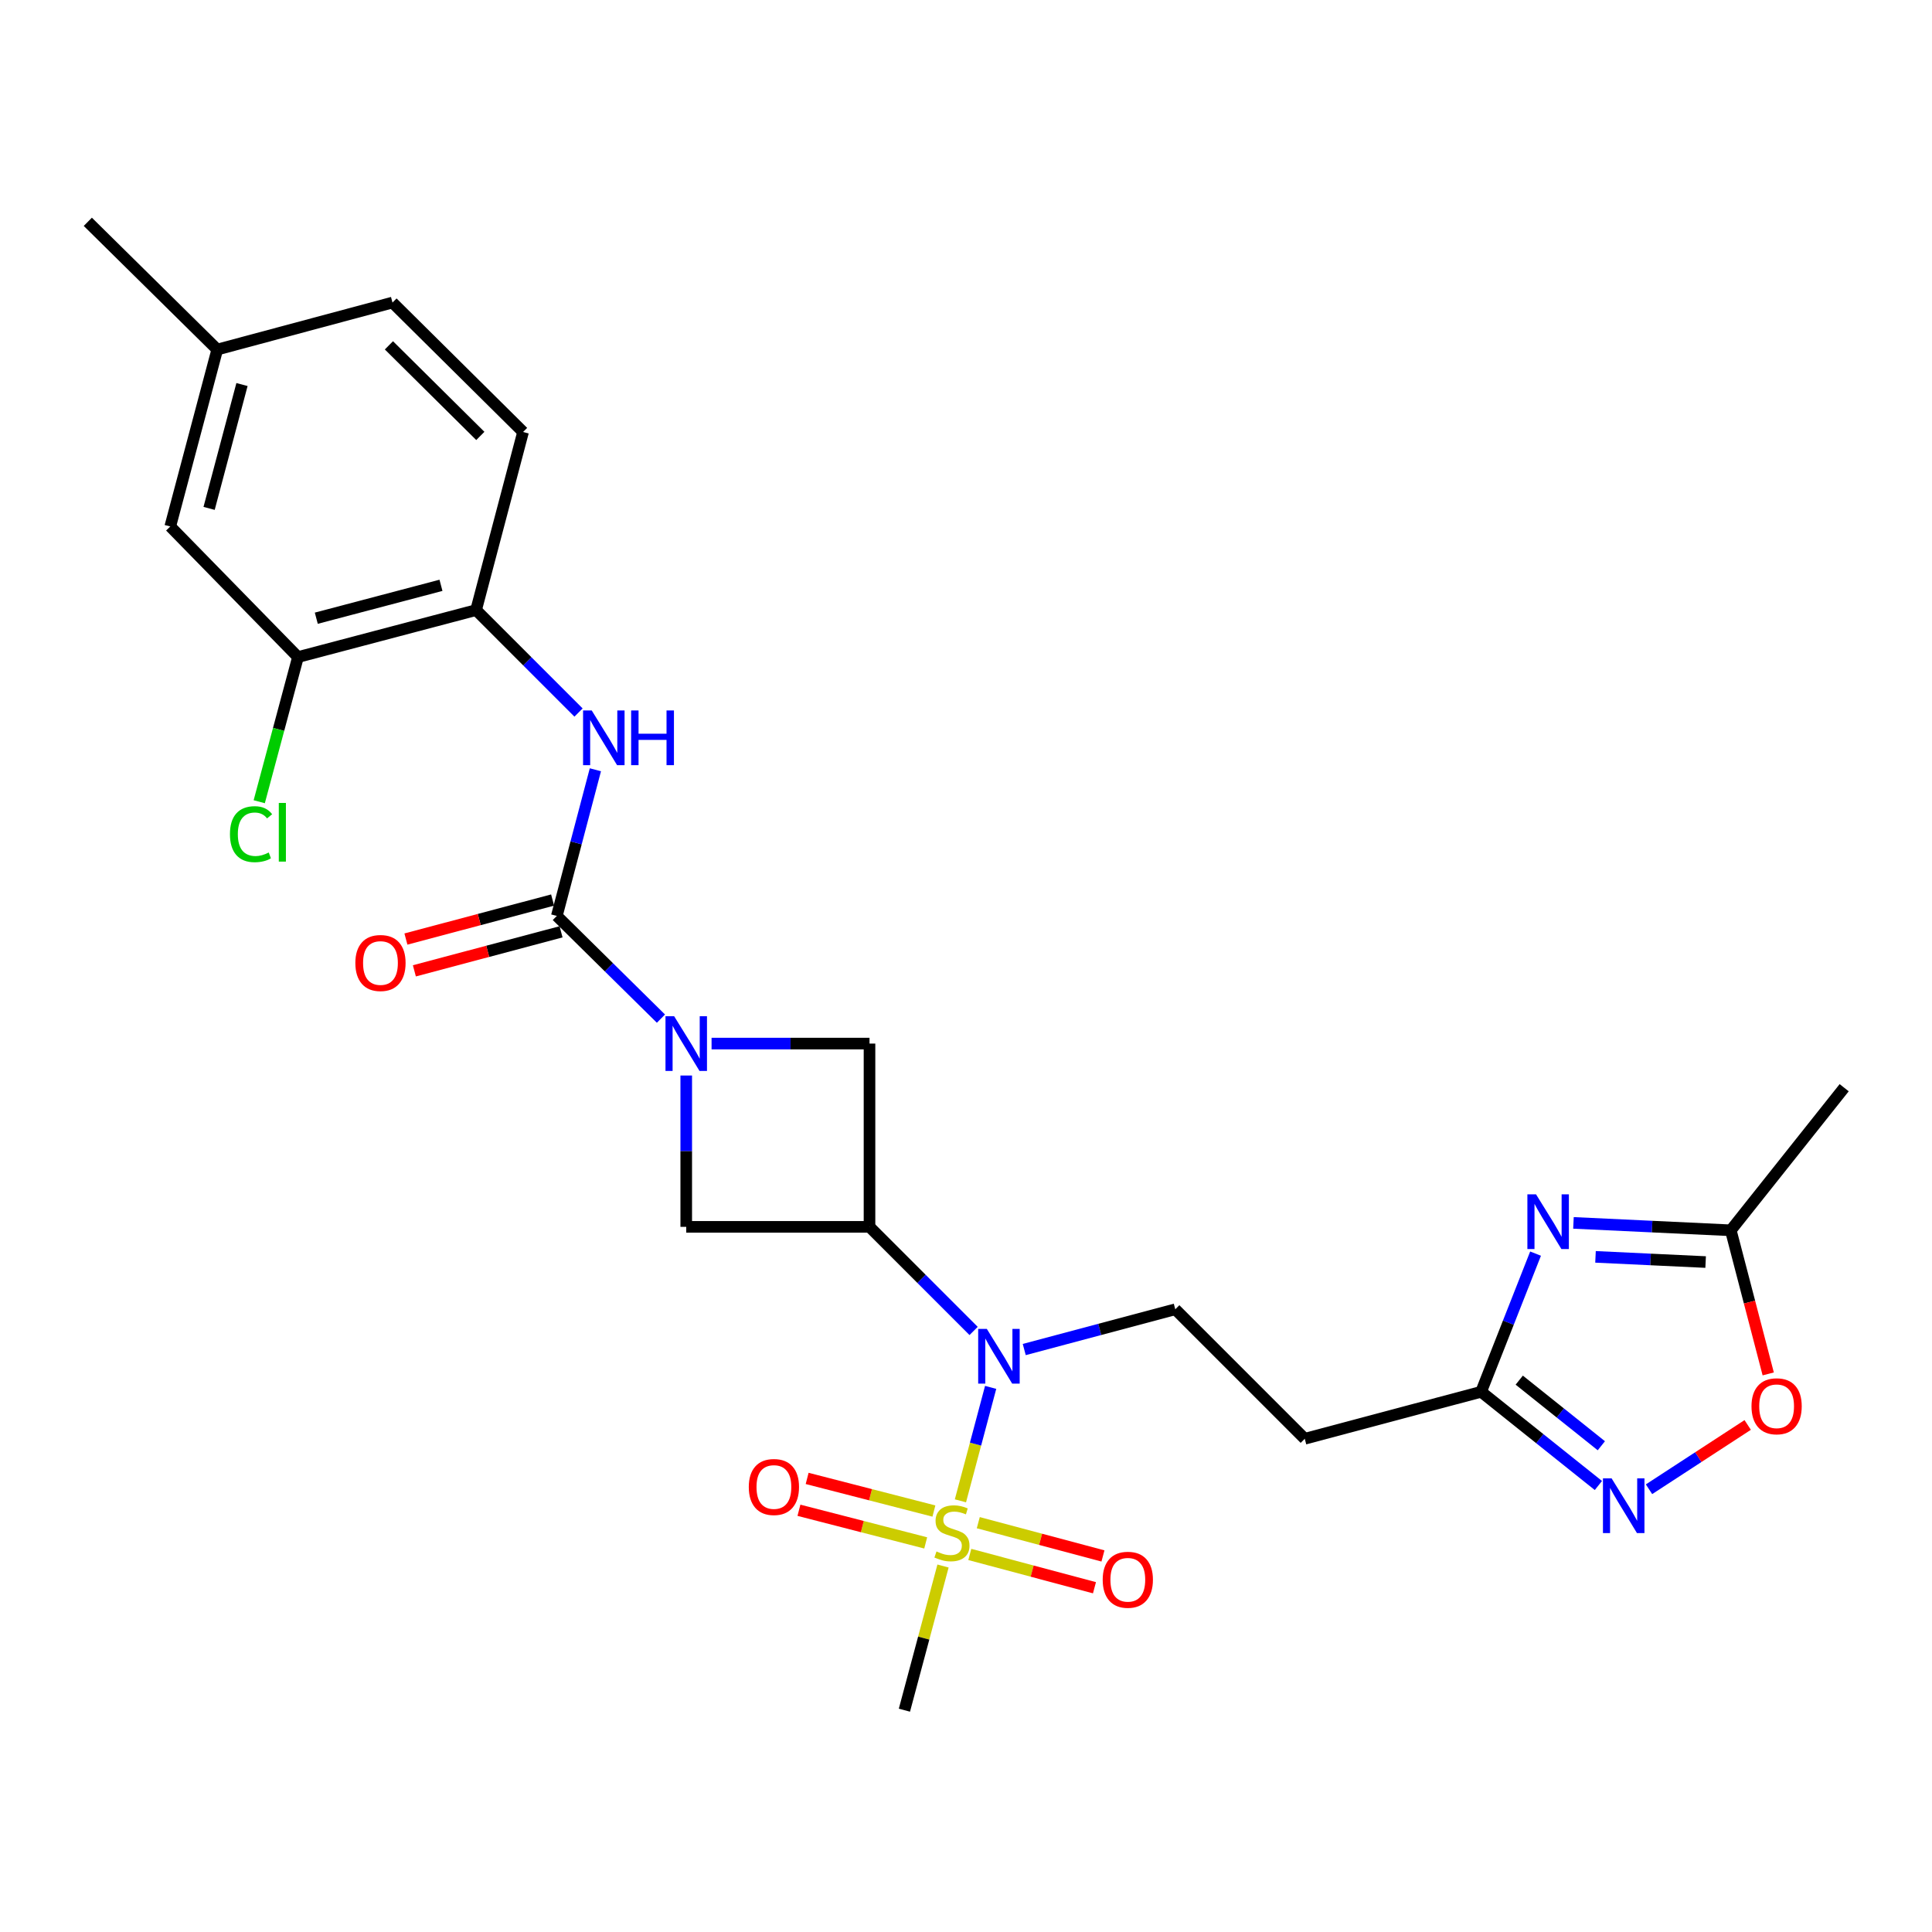 <?xml version='1.0' encoding='iso-8859-1'?>
<svg version='1.1' baseProfile='full'
              xmlns='http://www.w3.org/2000/svg'
                      xmlns:rdkit='http://www.rdkit.org/xml'
                      xmlns:xlink='http://www.w3.org/1999/xlink'
                  xml:space='preserve'
width='1000px' height='1000px' viewBox='0 0 1000 1000'>
<!-- END OF HEADER -->
<rect style='opacity:1.0;fill:#FFFFFF;stroke:none' width='1000' height='1000' x='0' y='0'> </rect>
<path class='bond-3' d='M 497.116,776.827 L 504.937,747.465' style='fill:none;fill-rule:evenodd;stroke:#CCCC00;stroke-width:6px;stroke-linecap:butt;stroke-linejoin:miter;stroke-opacity:1' />
<path class='bond-3' d='M 504.937,747.465 L 512.759,718.102' style='fill:none;fill-rule:evenodd;stroke:#0000FF;stroke-width:6px;stroke-linecap:butt;stroke-linejoin:miter;stroke-opacity:1' />
<path class='bond-16' d='M 483.389,782.114 L 450.583,773.669' style='fill:none;fill-rule:evenodd;stroke:#CCCC00;stroke-width:6px;stroke-linecap:butt;stroke-linejoin:miter;stroke-opacity:1' />
<path class='bond-16' d='M 450.583,773.669 L 417.777,765.223' style='fill:none;fill-rule:evenodd;stroke:#FF0000;stroke-width:6px;stroke-linecap:butt;stroke-linejoin:miter;stroke-opacity:1' />
<path class='bond-16' d='M 479.144,798.604 L 446.338,790.158' style='fill:none;fill-rule:evenodd;stroke:#CCCC00;stroke-width:6px;stroke-linecap:butt;stroke-linejoin:miter;stroke-opacity:1' />
<path class='bond-16' d='M 446.338,790.158 L 413.532,781.713' style='fill:none;fill-rule:evenodd;stroke:#FF0000;stroke-width:6px;stroke-linecap:butt;stroke-linejoin:miter;stroke-opacity:1' />
<path class='bond-17' d='M 501.966,804.586 L 534.233,813.197' style='fill:none;fill-rule:evenodd;stroke:#CCCC00;stroke-width:6px;stroke-linecap:butt;stroke-linejoin:miter;stroke-opacity:1' />
<path class='bond-17' d='M 534.233,813.197 L 566.499,821.808' style='fill:none;fill-rule:evenodd;stroke:#FF0000;stroke-width:6px;stroke-linecap:butt;stroke-linejoin:miter;stroke-opacity:1' />
<path class='bond-17' d='M 506.356,788.135 L 538.623,796.746' style='fill:none;fill-rule:evenodd;stroke:#CCCC00;stroke-width:6px;stroke-linecap:butt;stroke-linejoin:miter;stroke-opacity:1' />
<path class='bond-17' d='M 538.623,796.746 L 570.89,805.357' style='fill:none;fill-rule:evenodd;stroke:#FF0000;stroke-width:6px;stroke-linecap:butt;stroke-linejoin:miter;stroke-opacity:1' />
<path class='bond-21' d='M 488.104,810.567 L 478.113,847.878' style='fill:none;fill-rule:evenodd;stroke:#CCCC00;stroke-width:6px;stroke-linecap:butt;stroke-linejoin:miter;stroke-opacity:1' />
<path class='bond-21' d='M 478.113,847.878 L 468.122,885.189' style='fill:none;fill-rule:evenodd;stroke:#000000;stroke-width:6px;stroke-linecap:butt;stroke-linejoin:miter;stroke-opacity:1' />
<path class='bond-0' d='M 368.306,540.155 L 409.18,540.155' style='fill:none;fill-rule:evenodd;stroke:#0000FF;stroke-width:6px;stroke-linecap:butt;stroke-linejoin:miter;stroke-opacity:1' />
<path class='bond-0' d='M 409.18,540.155 L 450.054,540.155' style='fill:none;fill-rule:evenodd;stroke:#000000;stroke-width:6px;stroke-linecap:butt;stroke-linejoin:miter;stroke-opacity:1' />
<path class='bond-2' d='M 342.103,527.241 L 315.157,500.661' style='fill:none;fill-rule:evenodd;stroke:#0000FF;stroke-width:6px;stroke-linecap:butt;stroke-linejoin:miter;stroke-opacity:1' />
<path class='bond-2' d='M 315.157,500.661 L 288.212,474.081' style='fill:none;fill-rule:evenodd;stroke:#000000;stroke-width:6px;stroke-linecap:butt;stroke-linejoin:miter;stroke-opacity:1' />
<path class='bond-27' d='M 355.195,556.687 L 355.195,595.851' style='fill:none;fill-rule:evenodd;stroke:#0000FF;stroke-width:6px;stroke-linecap:butt;stroke-linejoin:miter;stroke-opacity:1' />
<path class='bond-27' d='M 355.195,595.851 L 355.195,635.015' style='fill:none;fill-rule:evenodd;stroke:#000000;stroke-width:6px;stroke-linecap:butt;stroke-linejoin:miter;stroke-opacity:1' />
<path class='bond-1' d='M 450.054,635.015 L 476.996,661.956' style='fill:none;fill-rule:evenodd;stroke:#000000;stroke-width:6px;stroke-linecap:butt;stroke-linejoin:miter;stroke-opacity:1' />
<path class='bond-1' d='M 476.996,661.956 L 503.937,688.898' style='fill:none;fill-rule:evenodd;stroke:#0000FF;stroke-width:6px;stroke-linecap:butt;stroke-linejoin:miter;stroke-opacity:1' />
<path class='bond-8' d='M 450.054,635.015 L 355.195,635.015' style='fill:none;fill-rule:evenodd;stroke:#000000;stroke-width:6px;stroke-linecap:butt;stroke-linejoin:miter;stroke-opacity:1' />
<path class='bond-9' d='M 450.054,635.015 L 450.054,540.155' style='fill:none;fill-rule:evenodd;stroke:#000000;stroke-width:6px;stroke-linecap:butt;stroke-linejoin:miter;stroke-opacity:1' />
<path class='bond-7' d='M 288.212,474.081 L 298.19,436.257' style='fill:none;fill-rule:evenodd;stroke:#000000;stroke-width:6px;stroke-linecap:butt;stroke-linejoin:miter;stroke-opacity:1' />
<path class='bond-7' d='M 298.19,436.257 L 308.168,398.433' style='fill:none;fill-rule:evenodd;stroke:#0000FF;stroke-width:6px;stroke-linecap:butt;stroke-linejoin:miter;stroke-opacity:1' />
<path class='bond-18' d='M 286.024,465.854 L 248.063,475.952' style='fill:none;fill-rule:evenodd;stroke:#000000;stroke-width:6px;stroke-linecap:butt;stroke-linejoin:miter;stroke-opacity:1' />
<path class='bond-18' d='M 248.063,475.952 L 210.102,486.05' style='fill:none;fill-rule:evenodd;stroke:#FF0000;stroke-width:6px;stroke-linecap:butt;stroke-linejoin:miter;stroke-opacity:1' />
<path class='bond-18' d='M 290.401,482.308 L 252.44,492.407' style='fill:none;fill-rule:evenodd;stroke:#000000;stroke-width:6px;stroke-linecap:butt;stroke-linejoin:miter;stroke-opacity:1' />
<path class='bond-18' d='M 252.44,492.407 L 214.479,502.505' style='fill:none;fill-rule:evenodd;stroke:#FF0000;stroke-width:6px;stroke-linecap:butt;stroke-linejoin:miter;stroke-opacity:1' />
<path class='bond-13' d='M 530.147,698.516 L 569.234,688.101' style='fill:none;fill-rule:evenodd;stroke:#0000FF;stroke-width:6px;stroke-linecap:butt;stroke-linejoin:miter;stroke-opacity:1' />
<path class='bond-13' d='M 569.234,688.101 L 608.32,677.686' style='fill:none;fill-rule:evenodd;stroke:#000000;stroke-width:6px;stroke-linecap:butt;stroke-linejoin:miter;stroke-opacity:1' />
<path class='bond-4' d='M 794.801,648.873 L 780.712,684.63' style='fill:none;fill-rule:evenodd;stroke:#0000FF;stroke-width:6px;stroke-linecap:butt;stroke-linejoin:miter;stroke-opacity:1' />
<path class='bond-4' d='M 780.712,684.63 L 766.624,720.386' style='fill:none;fill-rule:evenodd;stroke:#000000;stroke-width:6px;stroke-linecap:butt;stroke-linejoin:miter;stroke-opacity:1' />
<path class='bond-10' d='M 814.418,632.965 L 855.134,634.884' style='fill:none;fill-rule:evenodd;stroke:#0000FF;stroke-width:6px;stroke-linecap:butt;stroke-linejoin:miter;stroke-opacity:1' />
<path class='bond-10' d='M 855.134,634.884 L 895.85,636.803' style='fill:none;fill-rule:evenodd;stroke:#000000;stroke-width:6px;stroke-linecap:butt;stroke-linejoin:miter;stroke-opacity:1' />
<path class='bond-10' d='M 825.831,650.549 L 854.332,651.892' style='fill:none;fill-rule:evenodd;stroke:#0000FF;stroke-width:6px;stroke-linecap:butt;stroke-linejoin:miter;stroke-opacity:1' />
<path class='bond-10' d='M 854.332,651.892 L 882.833,653.235' style='fill:none;fill-rule:evenodd;stroke:#000000;stroke-width:6px;stroke-linecap:butt;stroke-linejoin:miter;stroke-opacity:1' />
<path class='bond-5' d='M 827.325,768.896 L 796.974,744.641' style='fill:none;fill-rule:evenodd;stroke:#0000FF;stroke-width:6px;stroke-linecap:butt;stroke-linejoin:miter;stroke-opacity:1' />
<path class='bond-5' d='M 796.974,744.641 L 766.624,720.386' style='fill:none;fill-rule:evenodd;stroke:#000000;stroke-width:6px;stroke-linecap:butt;stroke-linejoin:miter;stroke-opacity:1' />
<path class='bond-5' d='M 828.85,748.318 L 807.604,731.34' style='fill:none;fill-rule:evenodd;stroke:#0000FF;stroke-width:6px;stroke-linecap:butt;stroke-linejoin:miter;stroke-opacity:1' />
<path class='bond-5' d='M 807.604,731.34 L 786.359,714.361' style='fill:none;fill-rule:evenodd;stroke:#000000;stroke-width:6px;stroke-linecap:butt;stroke-linejoin:miter;stroke-opacity:1' />
<path class='bond-11' d='M 853.528,770.83 L 879.066,754.193' style='fill:none;fill-rule:evenodd;stroke:#0000FF;stroke-width:6px;stroke-linecap:butt;stroke-linejoin:miter;stroke-opacity:1' />
<path class='bond-11' d='M 879.066,754.193 L 904.603,737.556' style='fill:none;fill-rule:evenodd;stroke:#FF0000;stroke-width:6px;stroke-linecap:butt;stroke-linejoin:miter;stroke-opacity:1' />
<path class='bond-6' d='M 766.624,720.386 L 675.34,744.706' style='fill:none;fill-rule:evenodd;stroke:#000000;stroke-width:6px;stroke-linecap:butt;stroke-linejoin:miter;stroke-opacity:1' />
<path class='bond-12' d='M 299.455,368.812 L 272.938,342.295' style='fill:none;fill-rule:evenodd;stroke:#0000FF;stroke-width:6px;stroke-linecap:butt;stroke-linejoin:miter;stroke-opacity:1' />
<path class='bond-12' d='M 272.938,342.295 L 246.421,315.777' style='fill:none;fill-rule:evenodd;stroke:#000000;stroke-width:6px;stroke-linecap:butt;stroke-linejoin:miter;stroke-opacity:1' />
<path class='bond-25' d='M 895.85,636.803 L 954.545,563' style='fill:none;fill-rule:evenodd;stroke:#000000;stroke-width:6px;stroke-linecap:butt;stroke-linejoin:miter;stroke-opacity:1' />
<path class='bond-28' d='M 895.85,636.803 L 905.539,673.967' style='fill:none;fill-rule:evenodd;stroke:#000000;stroke-width:6px;stroke-linecap:butt;stroke-linejoin:miter;stroke-opacity:1' />
<path class='bond-28' d='M 905.539,673.967 L 915.228,711.131' style='fill:none;fill-rule:evenodd;stroke:#FF0000;stroke-width:6px;stroke-linecap:butt;stroke-linejoin:miter;stroke-opacity:1' />
<path class='bond-15' d='M 246.421,315.777 L 154.229,340.097' style='fill:none;fill-rule:evenodd;stroke:#000000;stroke-width:6px;stroke-linecap:butt;stroke-linejoin:miter;stroke-opacity:1' />
<path class='bond-15' d='M 228.249,302.961 L 163.714,319.986' style='fill:none;fill-rule:evenodd;stroke:#000000;stroke-width:6px;stroke-linecap:butt;stroke-linejoin:miter;stroke-opacity:1' />
<path class='bond-20' d='M 246.421,315.777 L 270.741,223.595' style='fill:none;fill-rule:evenodd;stroke:#000000;stroke-width:6px;stroke-linecap:butt;stroke-linejoin:miter;stroke-opacity:1' />
<path class='bond-14' d='M 608.32,677.686 L 675.34,744.706' style='fill:none;fill-rule:evenodd;stroke:#000000;stroke-width:6px;stroke-linecap:butt;stroke-linejoin:miter;stroke-opacity:1' />
<path class='bond-19' d='M 154.229,340.097 L 88.126,272.51' style='fill:none;fill-rule:evenodd;stroke:#000000;stroke-width:6px;stroke-linecap:butt;stroke-linejoin:miter;stroke-opacity:1' />
<path class='bond-22' d='M 154.229,340.097 L 144.204,377.538' style='fill:none;fill-rule:evenodd;stroke:#000000;stroke-width:6px;stroke-linecap:butt;stroke-linejoin:miter;stroke-opacity:1' />
<path class='bond-22' d='M 144.204,377.538 L 134.179,414.978' style='fill:none;fill-rule:evenodd;stroke:#00CC00;stroke-width:6px;stroke-linecap:butt;stroke-linejoin:miter;stroke-opacity:1' />
<path class='bond-29' d='M 88.126,272.51 L 112.446,180.923' style='fill:none;fill-rule:evenodd;stroke:#000000;stroke-width:6px;stroke-linecap:butt;stroke-linejoin:miter;stroke-opacity:1' />
<path class='bond-29' d='M 108.231,263.142 L 125.255,199.031' style='fill:none;fill-rule:evenodd;stroke:#000000;stroke-width:6px;stroke-linecap:butt;stroke-linejoin:miter;stroke-opacity:1' />
<path class='bond-24' d='M 270.741,223.595 L 203.153,156.603' style='fill:none;fill-rule:evenodd;stroke:#000000;stroke-width:6px;stroke-linecap:butt;stroke-linejoin:miter;stroke-opacity:1' />
<path class='bond-24' d='M 248.616,225.639 L 201.305,178.745' style='fill:none;fill-rule:evenodd;stroke:#000000;stroke-width:6px;stroke-linecap:butt;stroke-linejoin:miter;stroke-opacity:1' />
<path class='bond-23' d='M 112.446,180.923 L 203.153,156.603' style='fill:none;fill-rule:evenodd;stroke:#000000;stroke-width:6px;stroke-linecap:butt;stroke-linejoin:miter;stroke-opacity:1' />
<path class='bond-26' d='M 112.446,180.923 L 45.455,114.811' style='fill:none;fill-rule:evenodd;stroke:#000000;stroke-width:6px;stroke-linecap:butt;stroke-linejoin:miter;stroke-opacity:1' />
<path  class='atom-0' d='M 484.726 803.029
Q 485.046 803.149, 486.366 803.709
Q 487.686 804.269, 489.126 804.629
Q 490.606 804.949, 492.046 804.949
Q 494.726 804.949, 496.286 803.669
Q 497.846 802.349, 497.846 800.069
Q 497.846 798.509, 497.046 797.549
Q 496.286 796.589, 495.086 796.069
Q 493.886 795.549, 491.886 794.949
Q 489.366 794.189, 487.846 793.469
Q 486.366 792.749, 485.286 791.229
Q 484.246 789.709, 484.246 787.149
Q 484.246 783.589, 486.646 781.389
Q 489.086 779.189, 493.886 779.189
Q 497.166 779.189, 500.886 780.749
L 499.966 783.829
Q 496.566 782.429, 494.006 782.429
Q 491.246 782.429, 489.726 783.589
Q 488.206 784.709, 488.246 786.669
Q 488.246 788.189, 489.006 789.109
Q 489.806 790.029, 490.926 790.549
Q 492.086 791.069, 494.006 791.669
Q 496.566 792.469, 498.086 793.269
Q 499.606 794.069, 500.686 795.709
Q 501.806 797.309, 501.806 800.069
Q 501.806 803.989, 499.166 806.109
Q 496.566 808.189, 492.206 808.189
Q 489.686 808.189, 487.766 807.629
Q 485.886 807.109, 483.646 806.189
L 484.726 803.029
' fill='#CCCC00'/>
<path  class='atom-1' d='M 348.935 525.995
L 358.215 540.995
Q 359.135 542.475, 360.615 545.155
Q 362.095 547.835, 362.175 547.995
L 362.175 525.995
L 365.935 525.995
L 365.935 554.315
L 362.055 554.315
L 352.095 537.915
Q 350.935 535.995, 349.695 533.795
Q 348.495 531.595, 348.135 530.915
L 348.135 554.315
L 344.455 554.315
L 344.455 525.995
L 348.935 525.995
' fill='#0000FF'/>
<path  class='atom-4' d='M 510.786 687.847
L 520.066 702.847
Q 520.986 704.327, 522.466 707.007
Q 523.946 709.687, 524.026 709.847
L 524.026 687.847
L 527.786 687.847
L 527.786 716.167
L 523.906 716.167
L 513.946 699.767
Q 512.786 697.847, 511.546 695.647
Q 510.346 693.447, 509.986 692.767
L 509.986 716.167
L 506.306 716.167
L 506.306 687.847
L 510.786 687.847
' fill='#0000FF'/>
<path  class='atom-5' d='M 795.052 618.187
L 804.332 633.187
Q 805.252 634.667, 806.732 637.347
Q 808.212 640.027, 808.292 640.187
L 808.292 618.187
L 812.052 618.187
L 812.052 646.507
L 808.172 646.507
L 798.212 630.107
Q 797.052 628.187, 795.812 625.987
Q 794.612 623.787, 794.252 623.107
L 794.252 646.507
L 790.572 646.507
L 790.572 618.187
L 795.052 618.187
' fill='#0000FF'/>
<path  class='atom-6' d='M 834.167 765.206
L 843.447 780.206
Q 844.367 781.686, 845.847 784.366
Q 847.327 787.046, 847.407 787.206
L 847.407 765.206
L 851.167 765.206
L 851.167 793.526
L 847.287 793.526
L 837.327 777.126
Q 836.167 775.206, 834.927 773.006
Q 833.727 770.806, 833.367 770.126
L 833.367 793.526
L 829.687 793.526
L 829.687 765.206
L 834.167 765.206
' fill='#0000FF'/>
<path  class='atom-8' d='M 306.273 367.729
L 315.553 382.729
Q 316.473 384.209, 317.953 386.889
Q 319.433 389.569, 319.513 389.729
L 319.513 367.729
L 323.273 367.729
L 323.273 396.049
L 319.393 396.049
L 309.433 379.649
Q 308.273 377.729, 307.033 375.529
Q 305.833 373.329, 305.473 372.649
L 305.473 396.049
L 301.793 396.049
L 301.793 367.729
L 306.273 367.729
' fill='#0000FF'/>
<path  class='atom-8' d='M 326.673 367.729
L 330.513 367.729
L 330.513 379.769
L 344.993 379.769
L 344.993 367.729
L 348.833 367.729
L 348.833 396.049
L 344.993 396.049
L 344.993 382.969
L 330.513 382.969
L 330.513 396.049
L 326.673 396.049
L 326.673 367.729
' fill='#0000FF'/>
<path  class='atom-12' d='M 906.574 727.882
Q 906.574 721.082, 909.934 717.282
Q 913.294 713.482, 919.574 713.482
Q 925.854 713.482, 929.214 717.282
Q 932.574 721.082, 932.574 727.882
Q 932.574 734.762, 929.174 738.682
Q 925.774 742.562, 919.574 742.562
Q 913.334 742.562, 909.934 738.682
Q 906.574 734.802, 906.574 727.882
M 919.574 739.362
Q 923.894 739.362, 926.214 736.482
Q 928.574 733.562, 928.574 727.882
Q 928.574 722.322, 926.214 719.522
Q 923.894 716.682, 919.574 716.682
Q 915.254 716.682, 912.894 719.482
Q 910.574 722.282, 910.574 727.882
Q 910.574 733.602, 912.894 736.482
Q 915.254 739.362, 919.574 739.362
' fill='#FF0000'/>
<path  class='atom-17' d='M 387.572 769.665
Q 387.572 762.865, 390.932 759.065
Q 394.292 755.265, 400.572 755.265
Q 406.852 755.265, 410.212 759.065
Q 413.572 762.865, 413.572 769.665
Q 413.572 776.545, 410.172 780.465
Q 406.772 784.345, 400.572 784.345
Q 394.332 784.345, 390.932 780.465
Q 387.572 776.585, 387.572 769.665
M 400.572 781.145
Q 404.892 781.145, 407.212 778.265
Q 409.572 775.345, 409.572 769.665
Q 409.572 764.105, 407.212 761.305
Q 404.892 758.465, 400.572 758.465
Q 396.252 758.465, 393.892 761.265
Q 391.572 764.065, 391.572 769.665
Q 391.572 775.385, 393.892 778.265
Q 396.252 781.145, 400.572 781.145
' fill='#FF0000'/>
<path  class='atom-18' d='M 570.754 817.681
Q 570.754 810.881, 574.114 807.081
Q 577.474 803.281, 583.754 803.281
Q 590.034 803.281, 593.394 807.081
Q 596.754 810.881, 596.754 817.681
Q 596.754 824.561, 593.354 828.481
Q 589.954 832.361, 583.754 832.361
Q 577.514 832.361, 574.114 828.481
Q 570.754 824.601, 570.754 817.681
M 583.754 829.161
Q 588.074 829.161, 590.394 826.281
Q 592.754 823.361, 592.754 817.681
Q 592.754 812.121, 590.394 809.321
Q 588.074 806.481, 583.754 806.481
Q 579.434 806.481, 577.074 809.281
Q 574.754 812.081, 574.754 817.681
Q 574.754 823.401, 577.074 826.281
Q 579.434 829.161, 583.754 829.161
' fill='#FF0000'/>
<path  class='atom-19' d='M 183.929 498.444
Q 183.929 491.644, 187.289 487.844
Q 190.649 484.044, 196.929 484.044
Q 203.209 484.044, 206.569 487.844
Q 209.929 491.644, 209.929 498.444
Q 209.929 505.324, 206.529 509.244
Q 203.129 513.124, 196.929 513.124
Q 190.689 513.124, 187.289 509.244
Q 183.929 505.364, 183.929 498.444
M 196.929 509.924
Q 201.249 509.924, 203.569 507.044
Q 205.929 504.124, 205.929 498.444
Q 205.929 492.884, 203.569 490.084
Q 201.249 487.244, 196.929 487.244
Q 192.609 487.244, 190.249 490.044
Q 187.929 492.844, 187.929 498.444
Q 187.929 504.164, 190.249 507.044
Q 192.609 509.924, 196.929 509.924
' fill='#FF0000'/>
<path  class='atom-23' d='M 119.026 431.765
Q 119.026 424.725, 122.306 421.045
Q 125.626 417.325, 131.906 417.325
Q 137.746 417.325, 140.866 421.445
L 138.226 423.605
Q 135.946 420.605, 131.906 420.605
Q 127.626 420.605, 125.346 423.485
Q 123.106 426.325, 123.106 431.765
Q 123.106 437.365, 125.426 440.245
Q 127.786 443.125, 132.346 443.125
Q 135.466 443.125, 139.106 441.245
L 140.226 444.245
Q 138.746 445.205, 136.506 445.765
Q 134.266 446.325, 131.786 446.325
Q 125.626 446.325, 122.306 442.565
Q 119.026 438.805, 119.026 431.765
' fill='#00CC00'/>
<path  class='atom-23' d='M 144.306 415.605
L 147.986 415.605
L 147.986 445.965
L 144.306 445.965
L 144.306 415.605
' fill='#00CC00'/>
</svg>
